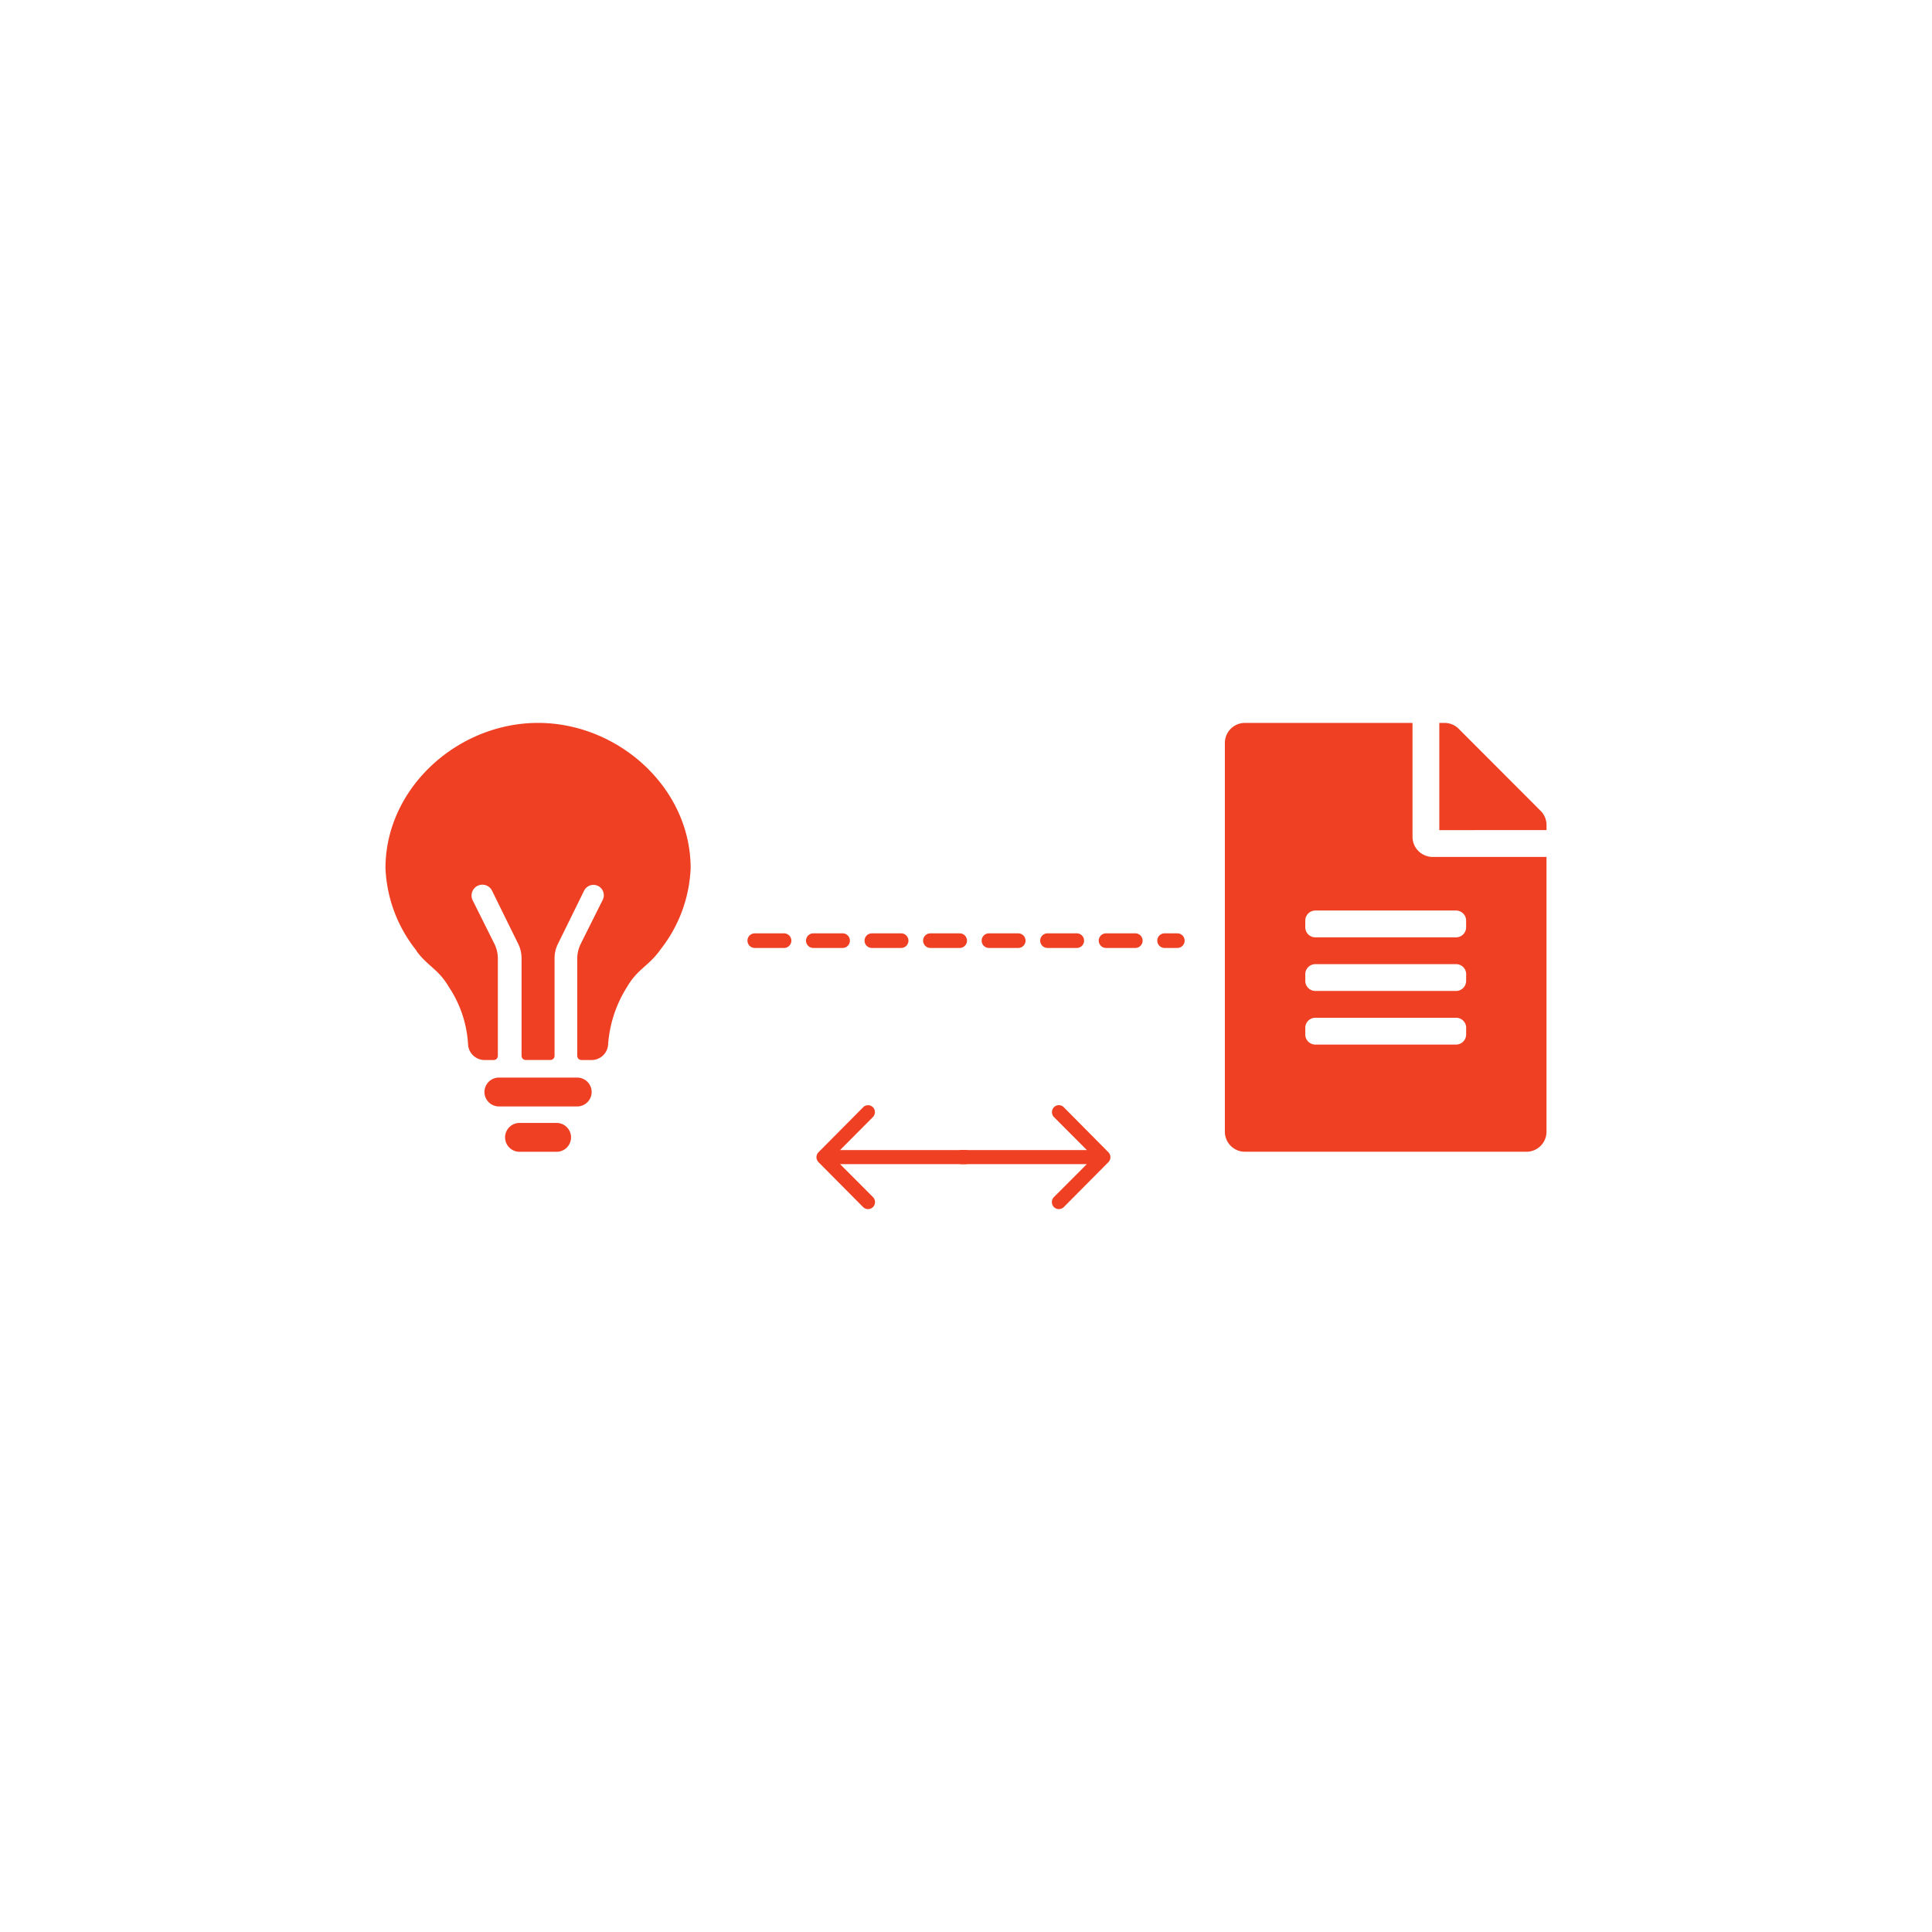 <svg xmlns="http://www.w3.org/2000/svg" width="132" height="132" viewBox="0 0 132 132">
  <g id="TaPaS_3" data-name="TaPaS 3" transform="translate(-894 -2899)">
    <path id="Icon_awesome-file-alt" data-name="Icon awesome-file-alt" d="M12.82,7.784V0H1.374A1.37,1.37,0,0,0,0,1.374V27.929A1.37,1.37,0,0,0,1.374,29.3H20.6a1.37,1.37,0,0,0,1.374-1.374V9.157H14.193A1.378,1.378,0,0,1,12.82,7.784ZM16.483,21.29a.689.689,0,0,1-.687.687H6.181a.689.689,0,0,1-.687-.687v-.458a.689.689,0,0,1,.687-.687H15.8a.689.689,0,0,1,.687.687Zm0-3.663a.689.689,0,0,1-.687.687H6.181a.689.689,0,0,1-.687-.687V17.17a.689.689,0,0,1,.687-.687H15.8a.689.689,0,0,1,.687.687Zm0-4.121v.458a.689.689,0,0,1-.687.687H6.181a.689.689,0,0,1-.687-.687v-.458a.689.689,0,0,1,.687-.687H15.8A.689.689,0,0,1,16.483,13.507Zm5.494-6.53v.349H14.651V0H15a1.373,1.373,0,0,1,.973.4l5.6,5.609A1.369,1.369,0,0,1,21.977,6.977Z" transform="translate(977.687 2948.391)" fill="#ef4023"/>
    <g id="Group_3090" data-name="Group 3090" transform="translate(945.568 2963.268)">
      <g id="Group_3089" data-name="Group 3089" transform="translate(4.211 11.24)">
        <path id="Icon_ionic-ios-arrow-round-back" data-name="Icon ionic-ios-arrow-round-back" d="M11.739,11.388a.483.483,0,0,1,0,.68L9.5,14.32h8.554a.481.481,0,0,1,0,.962H9.5l2.248,2.252a.487.487,0,0,1,0,.68.479.479,0,0,1-.677,0l-3.047-3.07h0a.54.54,0,0,1-.1-.152.459.459,0,0,1-.037-.185.482.482,0,0,1,.137-.337l3.047-3.07A.471.471,0,0,1,11.739,11.388Z" transform="translate(-7.882 -11.252)" fill="#ef4023"/>
        <path id="Icon_ionic-ios-arrow-round-back-2" data-name="Icon ionic-ios-arrow-round-back" d="M14.672,11.388a.483.483,0,0,0,0,.68l2.245,2.252H8.359a.481.481,0,0,0,0,.962h8.554l-2.248,2.252a.487.487,0,0,0,0,.68.479.479,0,0,0,.677,0l3.047-3.069h0a.54.54,0,0,0,.1-.152.459.459,0,0,0,.037-.185.482.482,0,0,0-.137-.337L15.345,11.4A.471.471,0,0,0,14.672,11.388Z" transform="translate(1.562 -11.252)" fill="#ef4023"/>
      </g>
      <line id="Line_14" data-name="Line 14" x2="28.871" transform="translate(0)" fill="none" stroke="#ef4023" stroke-linecap="round" stroke-width="1" stroke-dasharray="2"/>
    </g>
    <g id="Icon_ionic-ios-bulb" data-name="Icon ionic-ios-bulb" transform="translate(920.336 2948.391)">
      <path id="Path_4462" data-name="Path 4462" d="M28.444,13.3c0-5.487-4.938-9.925-10.425-9.925S7.594,7.82,7.594,13.3a9.606,9.606,0,0,0,2.127,5.642H9.7c.768,1.057,1.507,1.247,2.219,2.465a7.89,7.89,0,0,1,1.317,3.923,1.13,1.13,0,0,0,1.127,1.078h.627a.283.283,0,0,0,.282-.282V19.47a2.278,2.278,0,0,0-.239-1.007L13.553,15.5a.74.74,0,0,1,.662-1.071h0a.733.733,0,0,1,.662.416l1.782,3.621a2.212,2.212,0,0,1,.232.993v6.664a.283.283,0,0,0,.282.282h1.691a.283.283,0,0,0,.282-.282V19.463a2.212,2.212,0,0,1,.232-.993l1.789-3.635a.713.713,0,0,1,.634-.394h0a.709.709,0,0,1,.634,1.028l-1.5,3a2.3,2.3,0,0,0-.239,1.007v6.649a.283.283,0,0,0,.282.282h.7a1.127,1.127,0,0,0,1.127-1.057,8.463,8.463,0,0,1,1.3-3.945c.711-1.219,1.451-1.409,2.219-2.465h-.007A9.606,9.606,0,0,0,28.444,13.3Z" transform="translate(-7.593 -3.375)" fill="#ef4023"/>
      <path id="Path_4463" data-name="Path 4463" d="M16.736,32.629h2.536a.989.989,0,0,0,.986-.986h0a.989.989,0,0,0-.986-.986H16.736a.989.989,0,0,0-.986.986h0A.989.989,0,0,0,16.736,32.629Z" transform="translate(-7.578 -3.326)" fill="#ef4023"/>
      <path id="Path_4464" data-name="Path 4464" d="M15.33,29.535h5.353a.989.989,0,0,0,.986-.986h0a.989.989,0,0,0-.986-.986H15.33a.989.989,0,0,0-.986.986h0A.989.989,0,0,0,15.33,29.535Z" transform="translate(-7.581 -3.331)" fill="#ef4023"/>
    </g>
  </g>
</svg>
